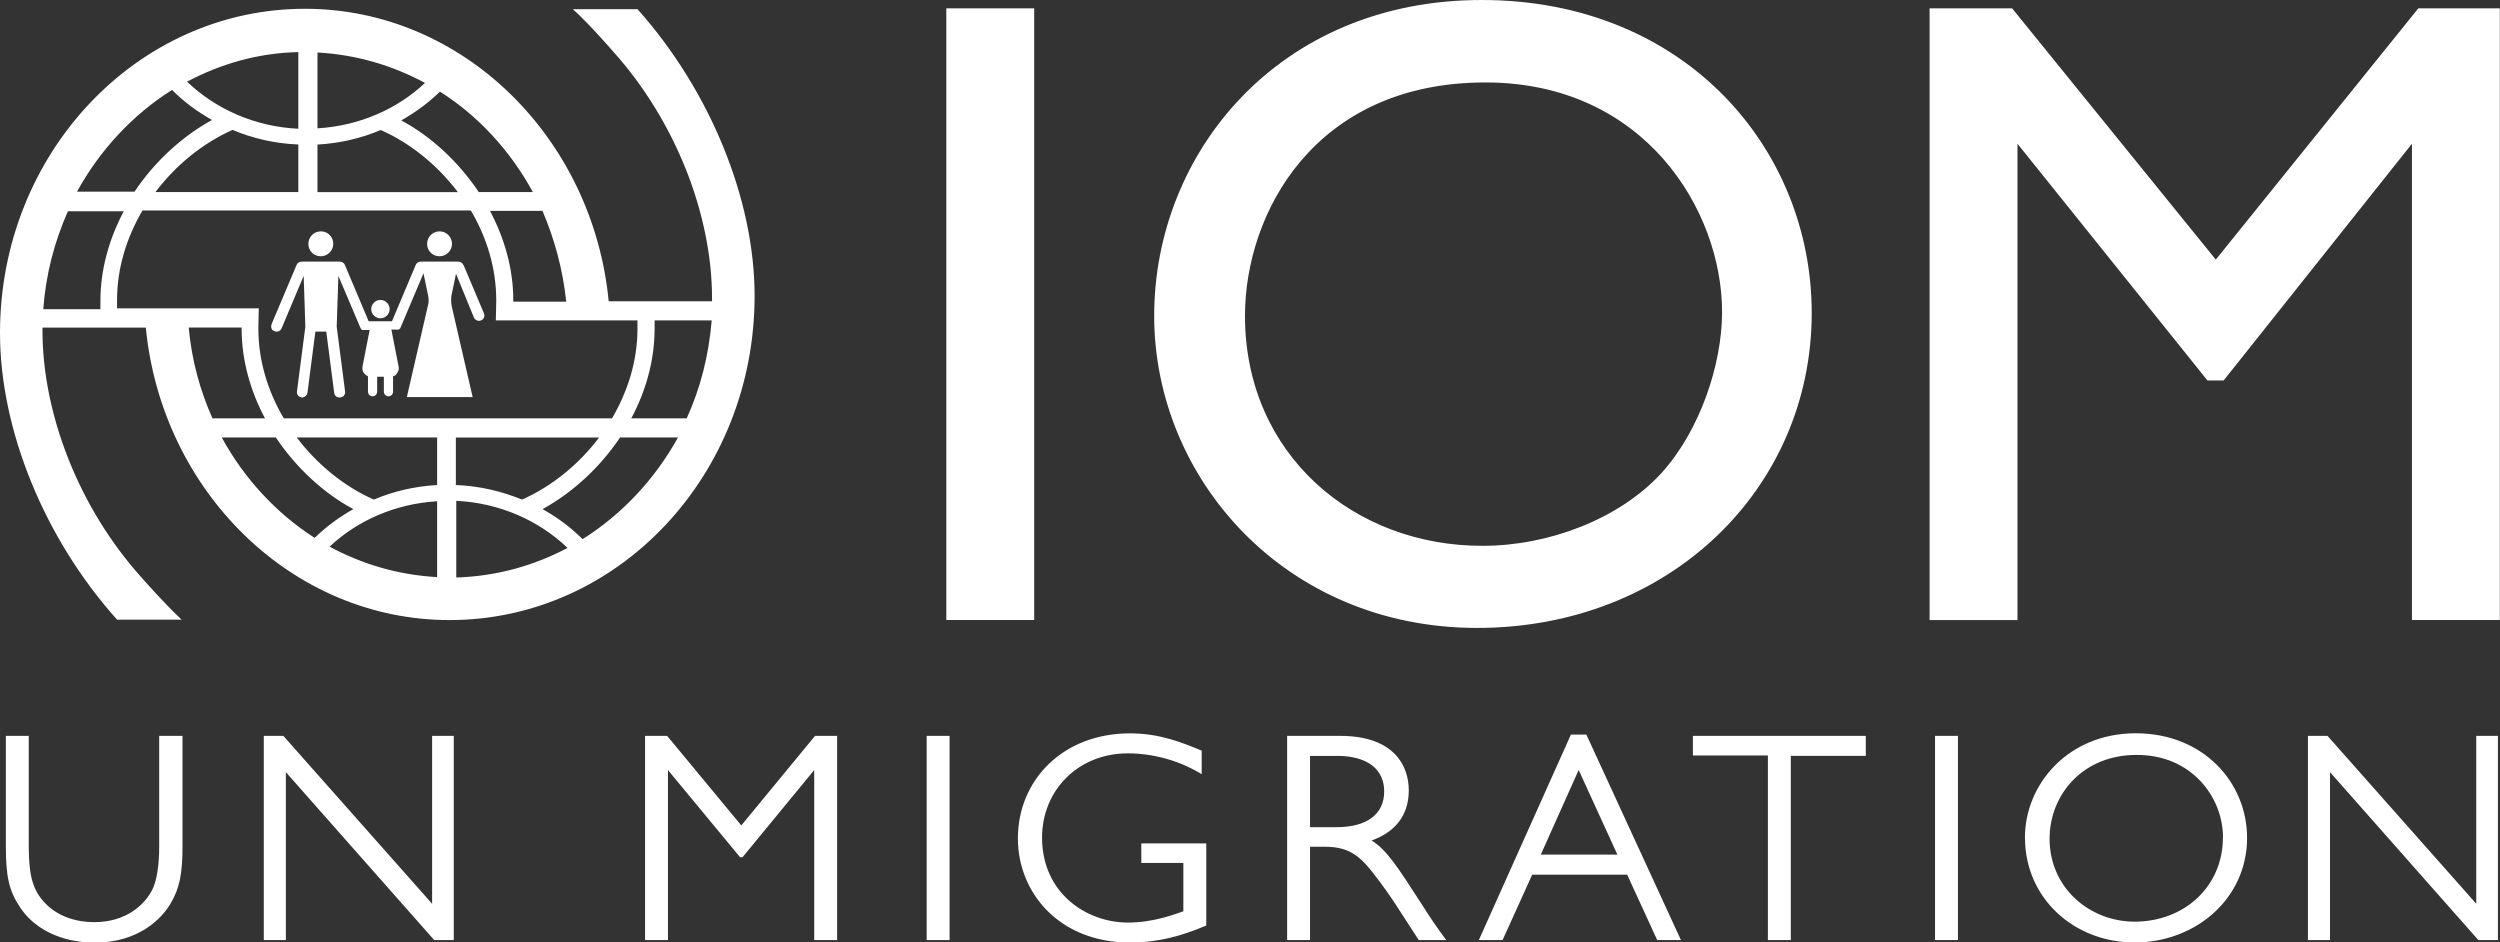 <?xml version="1.0" encoding="UTF-8"?>
<svg id="Layer_2" data-name="Layer 2" xmlns="http://www.w3.org/2000/svg" viewBox="0 0 299 112.72">
  <rect x="0" y="0" width="299" height="112.72" fill="#333333" stroke="none"/>
  <defs>
    <style>
      .cls-1 {
        fill: #fff;
      }
    </style>
  </defs>
  <g id="Layer_3" data-name="Layer 3">
    <path class="cls-1" d="M123.69,74.15h-10.51V1h10.51v73.16ZM148.9,37.77c0-12.21,8.27-27.91,28.75-27.91,19.09,0,28.31,15.35,28.31,27.46,0,6.33-2.69,14.25-7.28,19.29-5.03,5.48-13.5,8.67-21.33,8.67-15.35.05-28.45-10.86-28.45-27.51M216.68,37.42c0-19.63-15.15-37.42-39.47-37.42s-39.17,18.34-39.17,37.77,15.65,37.33,38.62,37.33,40.02-16.64,40.02-37.67M299,1h-9.77l-24.22,30.05L240.65,1h-9.87v73.16h10.51V17.19l22.72,28.31h1.94l22.52-28.31v56.96h10.51V1h0ZM21.78,88.01h-2.74v13.21c0,.6,0,3.49-.8,5.13-.9,1.84-3.14,3.94-6.98,3.94-2.19,0-4.34-.7-5.83-2.24-1.45-1.49-1.99-3.19-1.99-6.78v-13.26H.7v13.11c0,3.64.35,5.38,1.69,7.38,2.59,3.89,7.23,4.24,8.92,4.24,5.28,0,8.07-2.89,9.12-4.73,1.05-1.79,1.4-3.49,1.4-6.93v-13.06h-.05ZM54.32,88.01h-2.64v20.08l-17.79-20.08h-2.34v24.42h2.64v-20.08l17.74,20.08h2.34v-24.42h.05ZM100.12,88.01h-2.64l-8.82,10.71-8.87-10.71h-2.64v24.42h2.74v-20.33l8.62,10.42h.3l8.57-10.42v20.33h2.74v-24.42h0ZM113.57,88.01h-2.74v24.42h2.74v-24.42ZM143.77,89.8c-2.39-1-5.08-2.09-8.62-2.09-8.07,0-13.41,5.63-13.41,12.56,0,6.53,4.98,12.46,13.41,12.46,3.24,0,6.13-.75,9.12-2.04v-9.82h-7.77v2.34h5.03v5.78c-.9.3-3.49,1.35-6.63,1.35-4.93,0-10.27-3.49-10.27-10.17,0-5.63,4.29-10.07,10.27-10.07.95,0,4.83.05,8.82,2.49v-2.79h.05ZM159.87,90.4c3.79,0,5.68,1.69,5.68,4.24,0,2.79-2.14,4.29-5.68,4.29h-3.19v-8.52h3.19ZM153.94,88.01v24.42h2.74v-11.16h1.79c2.64,0,4.04.95,5.63,2.99,1.15,1.45,2.24,2.99,3.19,4.48l2.39,3.69h3.29c-1.25-1.69-1.79-2.49-2.84-4.14-3.04-4.73-4.29-6.63-6.08-7.77,2.39-.85,4.44-2.64,4.44-5.98,0-2.94-1.74-6.53-8.22-6.53h-6.33ZM193.45,102.21h-9.17l4.53-10.12,4.63,10.12ZM189.72,87.86h-1.84l-11.01,24.57h2.84l3.54-7.82h11.36l3.59,7.82h2.84l-11.31-24.57ZM223.15,88.01h-20.68v2.34h8.97v22.08h2.74v-22.03h8.97v-2.39ZM234.17,88.01h-2.74v24.42h2.74v-24.42ZM265.86,100.16c0,5.88-4.63,10.07-10.56,10.07-5.33,0-10.17-3.99-10.17-9.92,0-5.28,3.99-10.02,10.37-10.02,6.58-.05,10.37,5.03,10.37,9.87M242.19,100.21c0,7.18,5.83,12.51,13.11,12.51s13.45-5.23,13.45-12.51c0-6.63-5.23-12.51-13.31-12.51s-13.26,6.08-13.26,12.51M298.8,88.01h-2.64v20.08l-17.79-20.08h-2.34v24.42h2.64v-20.08l17.74,20.08h2.34v-24.42h.05ZM38.37,30.65c-.85,0-1.49-.65-1.49-1.49,0-.8.65-1.49,1.49-1.49s1.49.65,1.49,1.49-.7,1.49-1.49,1.49M55.41,31.69c-.1-.25-.35-.4-.6-.4h-4.49c-.25,0-.5.15-.6.4l-2.84,6.73h-2.79l-2.84-6.73c-.1-.25-.35-.4-.6-.4h-4.58c-.25,0-.5.15-.6.4l-2.99,7.08c-.1.3-.05.65.25.8.1.05.25.1.35.1.25,0,.5-.15.6-.4l2.64-6.28.2,6.08-1,7.72c-.05.3.1.6.4.7.1.05.15.05.2.05.3,0,.6-.25.65-.55l.95-7.33h1.3l.95,7.33c.05.35.3.55.65.55.05,0,.15,0,.25-.05.3-.1.45-.4.4-.7l-1-7.72.2-6.08,2.64,6.23h0s.05.05.05.1h0l.05.05h0l.05.05h0s.05.05.1.05h.85l-.85,4.34c-.05.3,0,.65.2.85.1.15.3.25.45.35v1.84c0,.3.25.55.55.55s.55-.25.55-.55v-1.79h.8v1.79c0,.3.25.55.55.55s.55-.25.55-.55v-1.84c.2-.05.35-.15.45-.35.2-.25.3-.55.2-.9l-.85-4.34h.85s.05-.05.1-.05h0l.05-.05h0l.05-.05h0s.05-.05.05-.1h0l2.74-6.48.55,2.64c.1.45.1.9-.05,1.35l-2.49,10.81h7.87l-2.49-10.81c-.1-.45-.1-.9-.05-1.3l.55-2.64,2.14,5.23c.1.25.35.4.6.4.1,0,.15,0,.25-.05.35-.15.5-.5.35-.85l-2.44-5.78ZM52.57,30.65c.8,0,1.49-.65,1.49-1.49,0-.8-.65-1.49-1.49-1.49-.8,0-1.49.65-1.49,1.49s.65,1.49,1.49,1.49M45.5,38.07c.6,0,1.1-.5,1.1-1.1s-.5-1.1-1.1-1.1-1.1.5-1.1,1.1.5,1.1,1.1,1.1M82.13,50.03h-6.63c1.74-3.24,2.79-6.93,2.79-10.71v-1h6.83c-.35,4.19-1.35,8.12-2.99,11.71M69.67,64.48c-1.4-1.4-2.99-2.59-4.78-3.59,3.54-1.94,6.83-4.93,9.27-8.57h6.93c-2.79,5.03-6.73,9.22-11.41,12.16M54.57,69.07v-9.17c5.18.25,9.87,2.34,13.31,5.63-4.04,2.14-8.52,3.39-13.31,3.54M71.66,52.32c-2.49,3.29-5.73,5.88-9.22,7.43-2.44-1-5.13-1.64-7.92-1.74v-5.68h17.14ZM33.94,50.03c-1.89-3.19-3.04-6.88-3.04-10.71v-.15h0l.05-2.29H14v-1c0-3.84,1.15-7.47,3.04-10.71h39.27c1.89,3.19,3.04,6.88,3.04,10.71v.15h0l-.05,2.29h16.94v1c0,3.84-1.15,7.47-3.04,10.71h-39.27ZM52.28,58.01c-2.69.15-5.23.75-7.57,1.74-3.49-1.54-6.73-4.14-9.22-7.43h16.79v5.68ZM52.28,69.02c-4.63-.25-8.97-1.54-12.86-3.64,3.34-3.14,7.87-5.13,12.86-5.43v9.07ZM26.51,52.32h6.48c2.44,3.64,5.73,6.68,9.27,8.57-1.69.95-3.24,2.09-4.63,3.44-4.58-2.94-8.42-7.08-11.11-12.01M22.57,39.17h6.33v.15c0,3.79,1.05,7.43,2.79,10.71h-6.28c-1.49-3.34-2.49-6.98-2.84-10.86M5.18,36.93c.3-4.14,1.35-8.07,2.94-11.66h6.68c-1.74,3.29-2.79,6.93-2.79,10.71v1h-6.83v-.05ZM20.58,10.76c1.4,1.4,2.99,2.59,4.78,3.59-3.54,1.94-6.83,4.93-9.27,8.57h-6.88c2.74-4.98,6.68-9.22,11.36-12.16M35.68,17.29v5.68h-17.09c2.49-3.29,5.73-5.88,9.22-7.43,2.39,1,5.08,1.64,7.87,1.74M35.68,6.23v9.17c-5.18-.25-9.87-2.34-13.31-5.63,4.04-2.14,8.52-3.44,13.31-3.54M37.97,17.29c2.69-.15,5.23-.75,7.57-1.74,3.49,1.54,6.73,4.14,9.22,7.43h-16.79v-5.68ZM37.97,6.28c4.63.25,8.97,1.54,12.86,3.64-3.34,3.14-7.87,5.13-12.86,5.43V6.28ZM63.74,22.97h-6.48c-2.44-3.64-5.73-6.68-9.27-8.57,1.69-.95,3.24-2.09,4.63-3.44,4.58,2.89,8.42,7.08,11.11,12.01M67.72,36.08h-6.33v-.15c0-3.79-1.05-7.43-2.79-10.71h6.28c1.45,3.39,2.44,7.03,2.84,10.86M76.24,1.1h-7.72c2.04,1.84,4.83,5.08,4.83,5.08,7.47,8.32,11.81,19.53,11.81,29.5v.35h-12.36C70.91,16.49,55.36,1.05,36.48,1.05,16.35,1.05,0,18.39,0,39.82c0,11.61,5.33,24.62,14,34.29h7.72c-1.99-1.84-4.83-5.08-4.83-5.08-7.47-8.32-11.81-19.53-11.81-29.5v-.35h12.36c1.89,19.53,17.44,34.98,36.33,34.98,20.18,0,36.48-17.34,36.48-38.77,0-11.56-5.33-24.57-14-34.29"/>
  </g>
</svg>